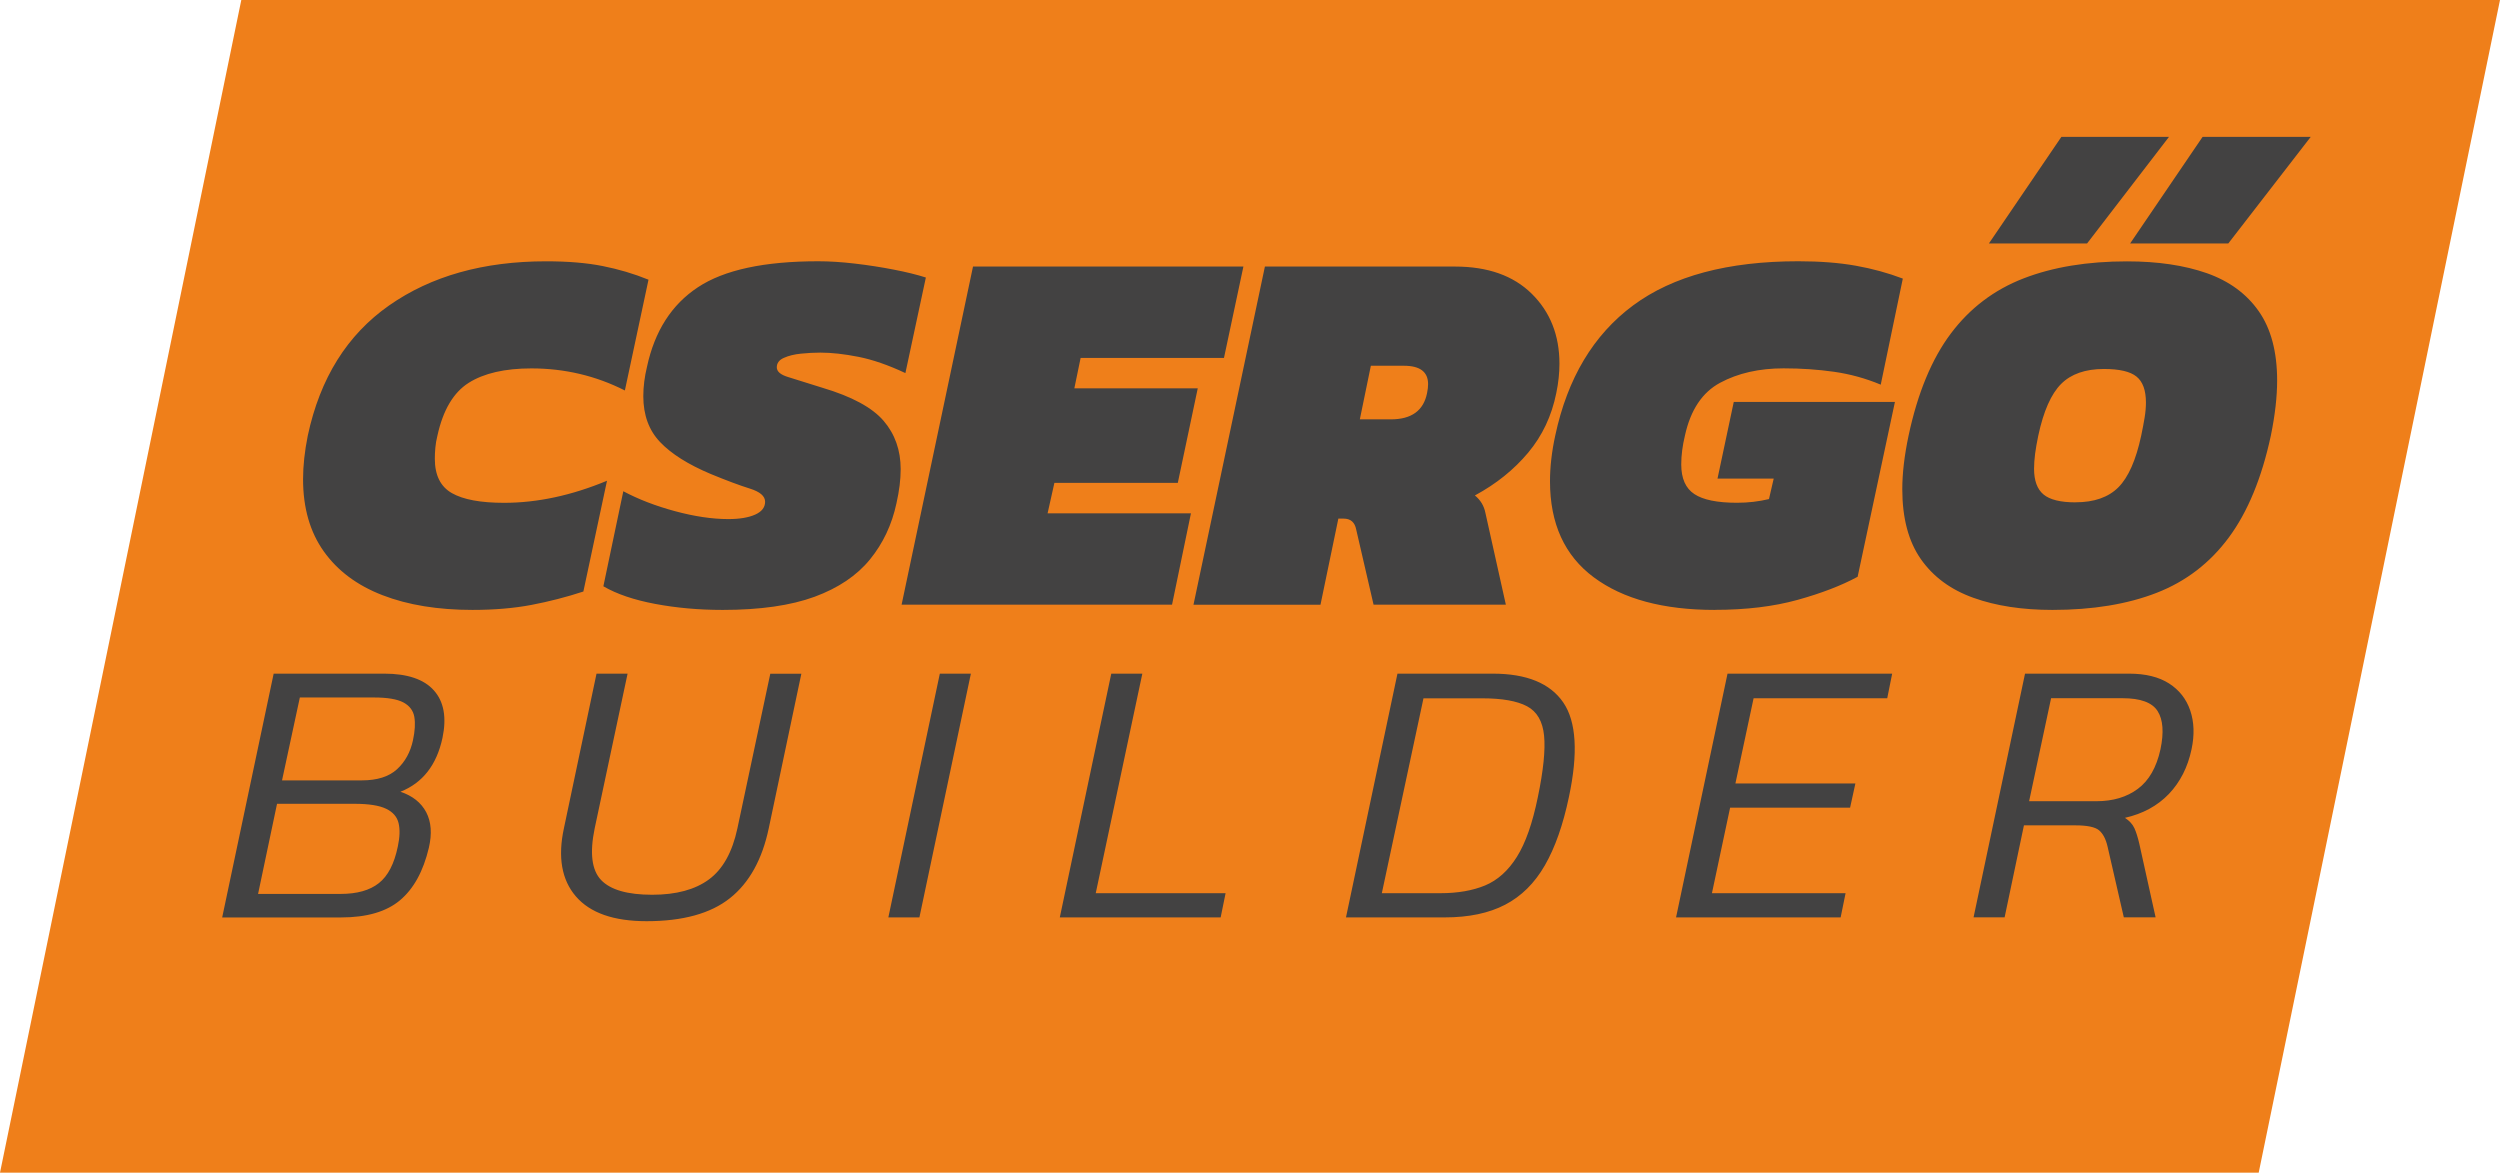 <?xml version="1.0" encoding="UTF-8"?>
<!DOCTYPE svg PUBLIC "-//W3C//DTD SVG 1.1//EN" "http://www.w3.org/Graphics/SVG/1.1/DTD/svg11.dtd">
<!-- Creator: CorelDRAW 2020 (64-Bit) -->
<svg xmlns="http://www.w3.org/2000/svg" xml:space="preserve" width="40.316mm" height="18.911mm" version="1.1" style="shape-rendering:geometricPrecision; text-rendering:geometricPrecision; image-rendering:optimizeQuality; fill-rule:evenodd; clip-rule:evenodd"
viewBox="0 0 481.34 225.78"
 xmlns:xlink="http://www.w3.org/1999/xlink"
 xmlns:xodm="http://www.corel.com/coreldraw/odm/2003">
 <defs>
  <style type="text/css">
   <![CDATA[
    .fil0 {fill:#EF7F1A}
    .fil1 {fill:#434242;fill-rule:nonzero}
   ]]>
  </style>
 </defs>
 <g id="Layer_x0020_1">
  <polygon class="fil0" points="434.88,225.78 -0,225.78 46.46,0 481.34,0 "/>
  <path class="fil1" d="M91 117.43c-6.67,0 -12.45,-0.94 -17.34,-2.83 -4.89,-1.89 -8.66,-4.7 -11.32,-8.44 -2.66,-3.74 -3.99,-8.37 -3.99,-13.9 0,-2.56 0.3,-5.36 0.91,-8.39 2.36,-11.05 7.58,-19.41 15.67,-25.07 8.09,-5.66 18.16,-8.49 30.22,-8.49 4.18,0 7.8,0.3 10.87,0.91 3.07,0.61 6.02,1.48 8.84,2.63l-4.55 21.33c-5.59,-2.83 -11.59,-4.25 -17.99,-4.25 -5.12,0 -9.15,0.93 -12.08,2.78 -2.93,1.85 -4.94,5.24 -6.02,10.16 -0.2,0.81 -0.34,1.58 -0.4,2.33 -0.07,0.74 -0.1,1.45 -0.1,2.12 0,3.17 1.09,5.37 3.28,6.62 2.19,1.25 5.54,1.87 10.06,1.87 6.4,0 13.01,-1.42 19.81,-4.25l-4.55 21.33c-3.3,1.08 -6.64,1.94 -10.01,2.58 -3.37,0.64 -7.14,0.96 -11.32,0.96zm48.12 0c-4.58,0 -8.91,-0.39 -12.99,-1.16 -4.08,-0.77 -7.4,-1.9 -9.96,-3.39l3.84 -18.3c2.9,1.55 6.22,2.83 9.96,3.84 3.74,1.01 7.16,1.52 10.26,1.52 2.16,0 3.88,-0.29 5.16,-0.86 1.28,-0.57 1.92,-1.4 1.92,-2.48 0,-1.08 -0.98,-1.92 -2.93,-2.53 -1.95,-0.61 -4.48,-1.55 -7.58,-2.83 -4.31,-1.82 -7.55,-3.86 -9.7,-6.12 -2.16,-2.26 -3.24,-5.21 -3.24,-8.85 0,-1.82 0.24,-3.71 0.71,-5.66 1.48,-6.87 4.75,-11.98 9.81,-15.31 5.05,-3.34 12.77,-5 23.15,-5 2.16,0 4.52,0.15 7.08,0.45 2.56,0.3 5.06,0.69 7.48,1.16 2.43,0.47 4.48,0.98 6.17,1.52l-3.94 18.4c-3.3,-1.55 -6.32,-2.59 -9.05,-3.13 -2.73,-0.54 -5.17,-0.81 -7.33,-0.81 -1.21,0 -2.46,0.07 -3.74,0.2 -1.28,0.13 -2.37,0.4 -3.28,0.81 -0.91,0.4 -1.36,1.01 -1.36,1.82 0,0.81 0.72,1.43 2.17,1.87 1.45,0.44 3.66,1.13 6.62,2.07 5.66,1.68 9.59,3.81 11.78,6.37 2.19,2.56 3.28,5.66 3.28,9.3 0,1.01 -0.07,2.05 -0.2,3.13 -0.13,1.08 -0.34,2.22 -0.61,3.44 -0.88,4.11 -2.58,7.72 -5.11,10.82 -2.53,3.1 -6.08,5.49 -10.66,7.18 -4.58,1.68 -10.48,2.53 -17.69,2.53zm34.47 -1.01l13.75 -65.1 52.06 0 -3.74 17.59 -27.6 0 -1.21 5.86 23.76 0 -3.84 18.2 -23.76 0 -1.31 5.86 27.6 0 -3.64 17.59 -52.06 0zm56.2 0l13.75 -65.1 36.59 0c6.33,0 11.27,1.75 14.81,5.26 3.54,3.5 5.31,7.99 5.31,13.44 0,1.82 -0.2,3.71 -0.61,5.66 -0.88,4.38 -2.68,8.2 -5.41,11.47 -2.73,3.27 -6.15,6.02 -10.26,8.24 1.08,0.88 1.75,1.99 2.02,3.34l3.94 17.69 -25.47 0 -3.34 -14.45c-0.27,-1.42 -1.08,-2.12 -2.43,-2.12l-1.01 0 -3.44 16.58 -24.46 0zm32.04 -35.68l5.96 0c3.98,0 6.3,-1.69 6.97,-5.06 0.07,-0.34 0.12,-0.64 0.15,-0.91 0.03,-0.27 0.05,-0.54 0.05,-0.81 0,-2.36 -1.55,-3.54 -4.65,-3.54l-6.37 0 -2.12 10.31zm68.34 36.69c-9.91,0 -17.67,-2.09 -23.3,-6.27 -5.63,-4.18 -8.44,-10.34 -8.44,-18.5 0,-1.35 0.08,-2.76 0.25,-4.25 0.17,-1.48 0.42,-3 0.76,-4.55 2.36,-11.05 7.36,-19.41 15.01,-25.07 7.65,-5.66 18.25,-8.49 31.79,-8.49 4.18,0 7.87,0.29 11.07,0.86 3.2,0.57 6.22,1.4 9.05,2.48l-4.25 20.42c-2.9,-1.21 -5.9,-2.04 -9,-2.48 -3.1,-0.44 -6.33,-0.66 -9.7,-0.66 -4.72,0 -8.79,0.93 -12.23,2.78 -3.44,1.85 -5.69,5.24 -6.77,10.16 -0.47,1.95 -0.71,3.81 -0.71,5.56 0,2.7 0.84,4.6 2.53,5.71 1.68,1.11 4.41,1.67 8.19,1.67 2.16,0 4.21,-0.24 6.17,-0.71l0.91 -3.94 -10.82 0 3.13 -14.76 31.03 0 -7.18 33.66c-3.1,1.68 -6.96,3.17 -11.57,4.45 -4.62,1.28 -9.92,1.92 -15.92,1.92zm52.77 -70.56l13.95 -20.52 20.72 0 -15.77 20.52 -18.9 0zm27.19 0l13.95 -20.52 20.82 0 -15.87 20.52 -18.9 0zm-14.96 70.56c-5.8,0 -10.87,-0.77 -15.21,-2.33 -4.35,-1.55 -7.72,-4.03 -10.11,-7.43 -2.39,-3.4 -3.59,-7.9 -3.59,-13.49 0,-3.03 0.4,-6.47 1.21,-10.31 1.75,-8.22 4.47,-14.77 8.14,-19.66 3.67,-4.89 8.34,-8.42 14,-10.61 5.66,-2.19 12.3,-3.28 19.91,-3.28 5.93,0 11.05,0.76 15.36,2.27 4.31,1.52 7.65,3.96 10.01,7.33 2.36,3.37 3.54,7.82 3.54,13.34 0,3.1 -0.4,6.64 -1.21,10.61 -1.75,8.15 -4.45,14.69 -8.09,19.61 -3.64,4.92 -8.27,8.47 -13.9,10.66 -5.63,2.19 -12.32,3.29 -20.07,3.29zm4.45 -20.72c3.57,0 6.32,-0.96 8.24,-2.88 1.92,-1.92 3.39,-5.24 4.4,-9.96 0.27,-1.28 0.49,-2.44 0.66,-3.49 0.17,-1.04 0.25,-2 0.25,-2.88 0,-2.36 -0.61,-4.03 -1.82,-5 -1.21,-0.98 -3.3,-1.46 -6.27,-1.46 -3.57,0 -6.32,0.96 -8.24,2.88 -1.92,1.92 -3.39,5.24 -4.4,9.96 -0.27,1.28 -0.47,2.44 -0.61,3.49 -0.13,1.04 -0.2,2 -0.2,2.88 0,2.29 0.61,3.94 1.82,4.95 1.21,1.01 3.27,1.52 6.17,1.52z"/>
  <path class="fil1" d="M42.78 176.63l9.91 -46.93 21.28 0c4.47,0 7.67,1.08 9.58,3.24 1.92,2.16 2.47,5.21 1.64,9.15 -1.12,5.2 -3.81,8.65 -8.09,10.35 2.33,0.78 3.98,2.09 4.96,3.94 0.97,1.85 1.14,4.13 0.51,6.85 -1.07,4.52 -2.92,7.88 -5.54,10.09 -2.62,2.21 -6.41,3.32 -11.37,3.32l-22.88 0zm11.51 -26.38l15.38 0c2.96,0 5.22,-0.72 6.78,-2.15 1.55,-1.43 2.57,-3.29 3.06,-5.57 0.39,-1.8 0.47,-3.3 0.26,-4.52 -0.22,-1.21 -0.92,-2.14 -2.11,-2.77 -1.19,-0.63 -3.07,-0.95 -5.65,-0.95l-14.28 0 -3.43 15.96zm-4.59 21.86l15.89 0c3.16,0 5.61,-0.69 7.36,-2.08 1.75,-1.38 2.96,-3.73 3.64,-7.03 0.39,-1.8 0.44,-3.3 0.15,-4.52 -0.29,-1.22 -1.09,-2.14 -2.41,-2.77 -1.31,-0.63 -3.33,-0.95 -6.05,-0.95l-14.94 0 -3.65 17.34zm74.77 5.25c-6.32,0 -10.85,-1.59 -13.59,-4.77 -2.74,-3.18 -3.51,-7.57 -2.3,-13.15l6.27 -29.73 5.98 0 -6.34 29.81c-0.97,4.71 -0.56,8.02 1.24,9.91 1.8,1.89 5.08,2.84 9.84,2.84 4.62,0 8.26,-0.98 10.93,-2.95 2.67,-1.97 4.49,-5.23 5.47,-9.8l6.34 -29.81 5.98 0 -6.27 29.73c-1.26,6.02 -3.75,10.52 -7.47,13.48 -3.72,2.96 -9.07,4.44 -16.07,4.44zm46.57 -0.73l9.91 -46.93 5.98 0 -9.91 46.93 -5.98 0zm33.01 0l9.91 -46.93 5.98 0 -8.97 42.27 25 0 -0.95 4.66 -30.97 0zm55.1 0l9.91 -46.93 18.36 0c6.51,0 11.03,1.85 13.56,5.54 2.53,3.69 2.89,9.77 1.09,18.22 -1.12,5.34 -2.66,9.73 -4.63,13.15 -1.97,3.43 -4.52,5.95 -7.65,7.58 -3.13,1.63 -7.01,2.44 -11.62,2.44l-19.02 0zm6.92 -4.66l11.3 0c3.3,0 6.16,-0.5 8.56,-1.49 2.4,-1 4.45,-2.83 6.12,-5.5 1.68,-2.67 3.02,-6.51 4.04,-11.51 1.07,-5.15 1.47,-9.1 1.2,-11.84 -0.27,-2.74 -1.36,-4.63 -3.28,-5.65 -1.92,-1.02 -4.8,-1.53 -8.64,-1.53l-11.3 0 -8.02 37.53zm56.63 4.66l9.91 -46.93 31.7 0 -0.95 4.74 -25.73 0 -3.5 16.4 23.1 0 -1.02 4.66 -23.1 0 -3.5 16.47 25.73 0 -0.95 4.66 -31.7 0zm57.28 0l9.91 -46.93 20.04 0c3.16,0 5.72,0.63 7.69,1.89 1.97,1.26 3.33,3 4.08,5.21 0.75,2.21 0.84,4.7 0.25,7.47 -0.73,3.45 -2.19,6.32 -4.37,8.6 -2.19,2.28 -5,3.81 -8.45,4.59 0.87,0.58 1.48,1.25 1.82,2 0.34,0.75 0.66,1.76 0.95,3.02l3.13 14.14 -6.12 0 -3.13 -13.63c-0.34,-1.46 -0.89,-2.5 -1.64,-3.13 -0.75,-0.63 -2.27,-0.95 -4.55,-0.95l-9.91 0 -3.72 17.71 -5.98 0zm10.71 -22.37l12.97 0c3.16,0 5.81,-0.79 7.94,-2.37 2.14,-1.58 3.6,-4.12 4.37,-7.62 0.68,-3.26 0.5,-5.71 -0.55,-7.36 -1.04,-1.65 -3.29,-2.48 -6.74,-2.48l-13.77 0 -4.23 19.82z"/>
 </g>
</svg>
